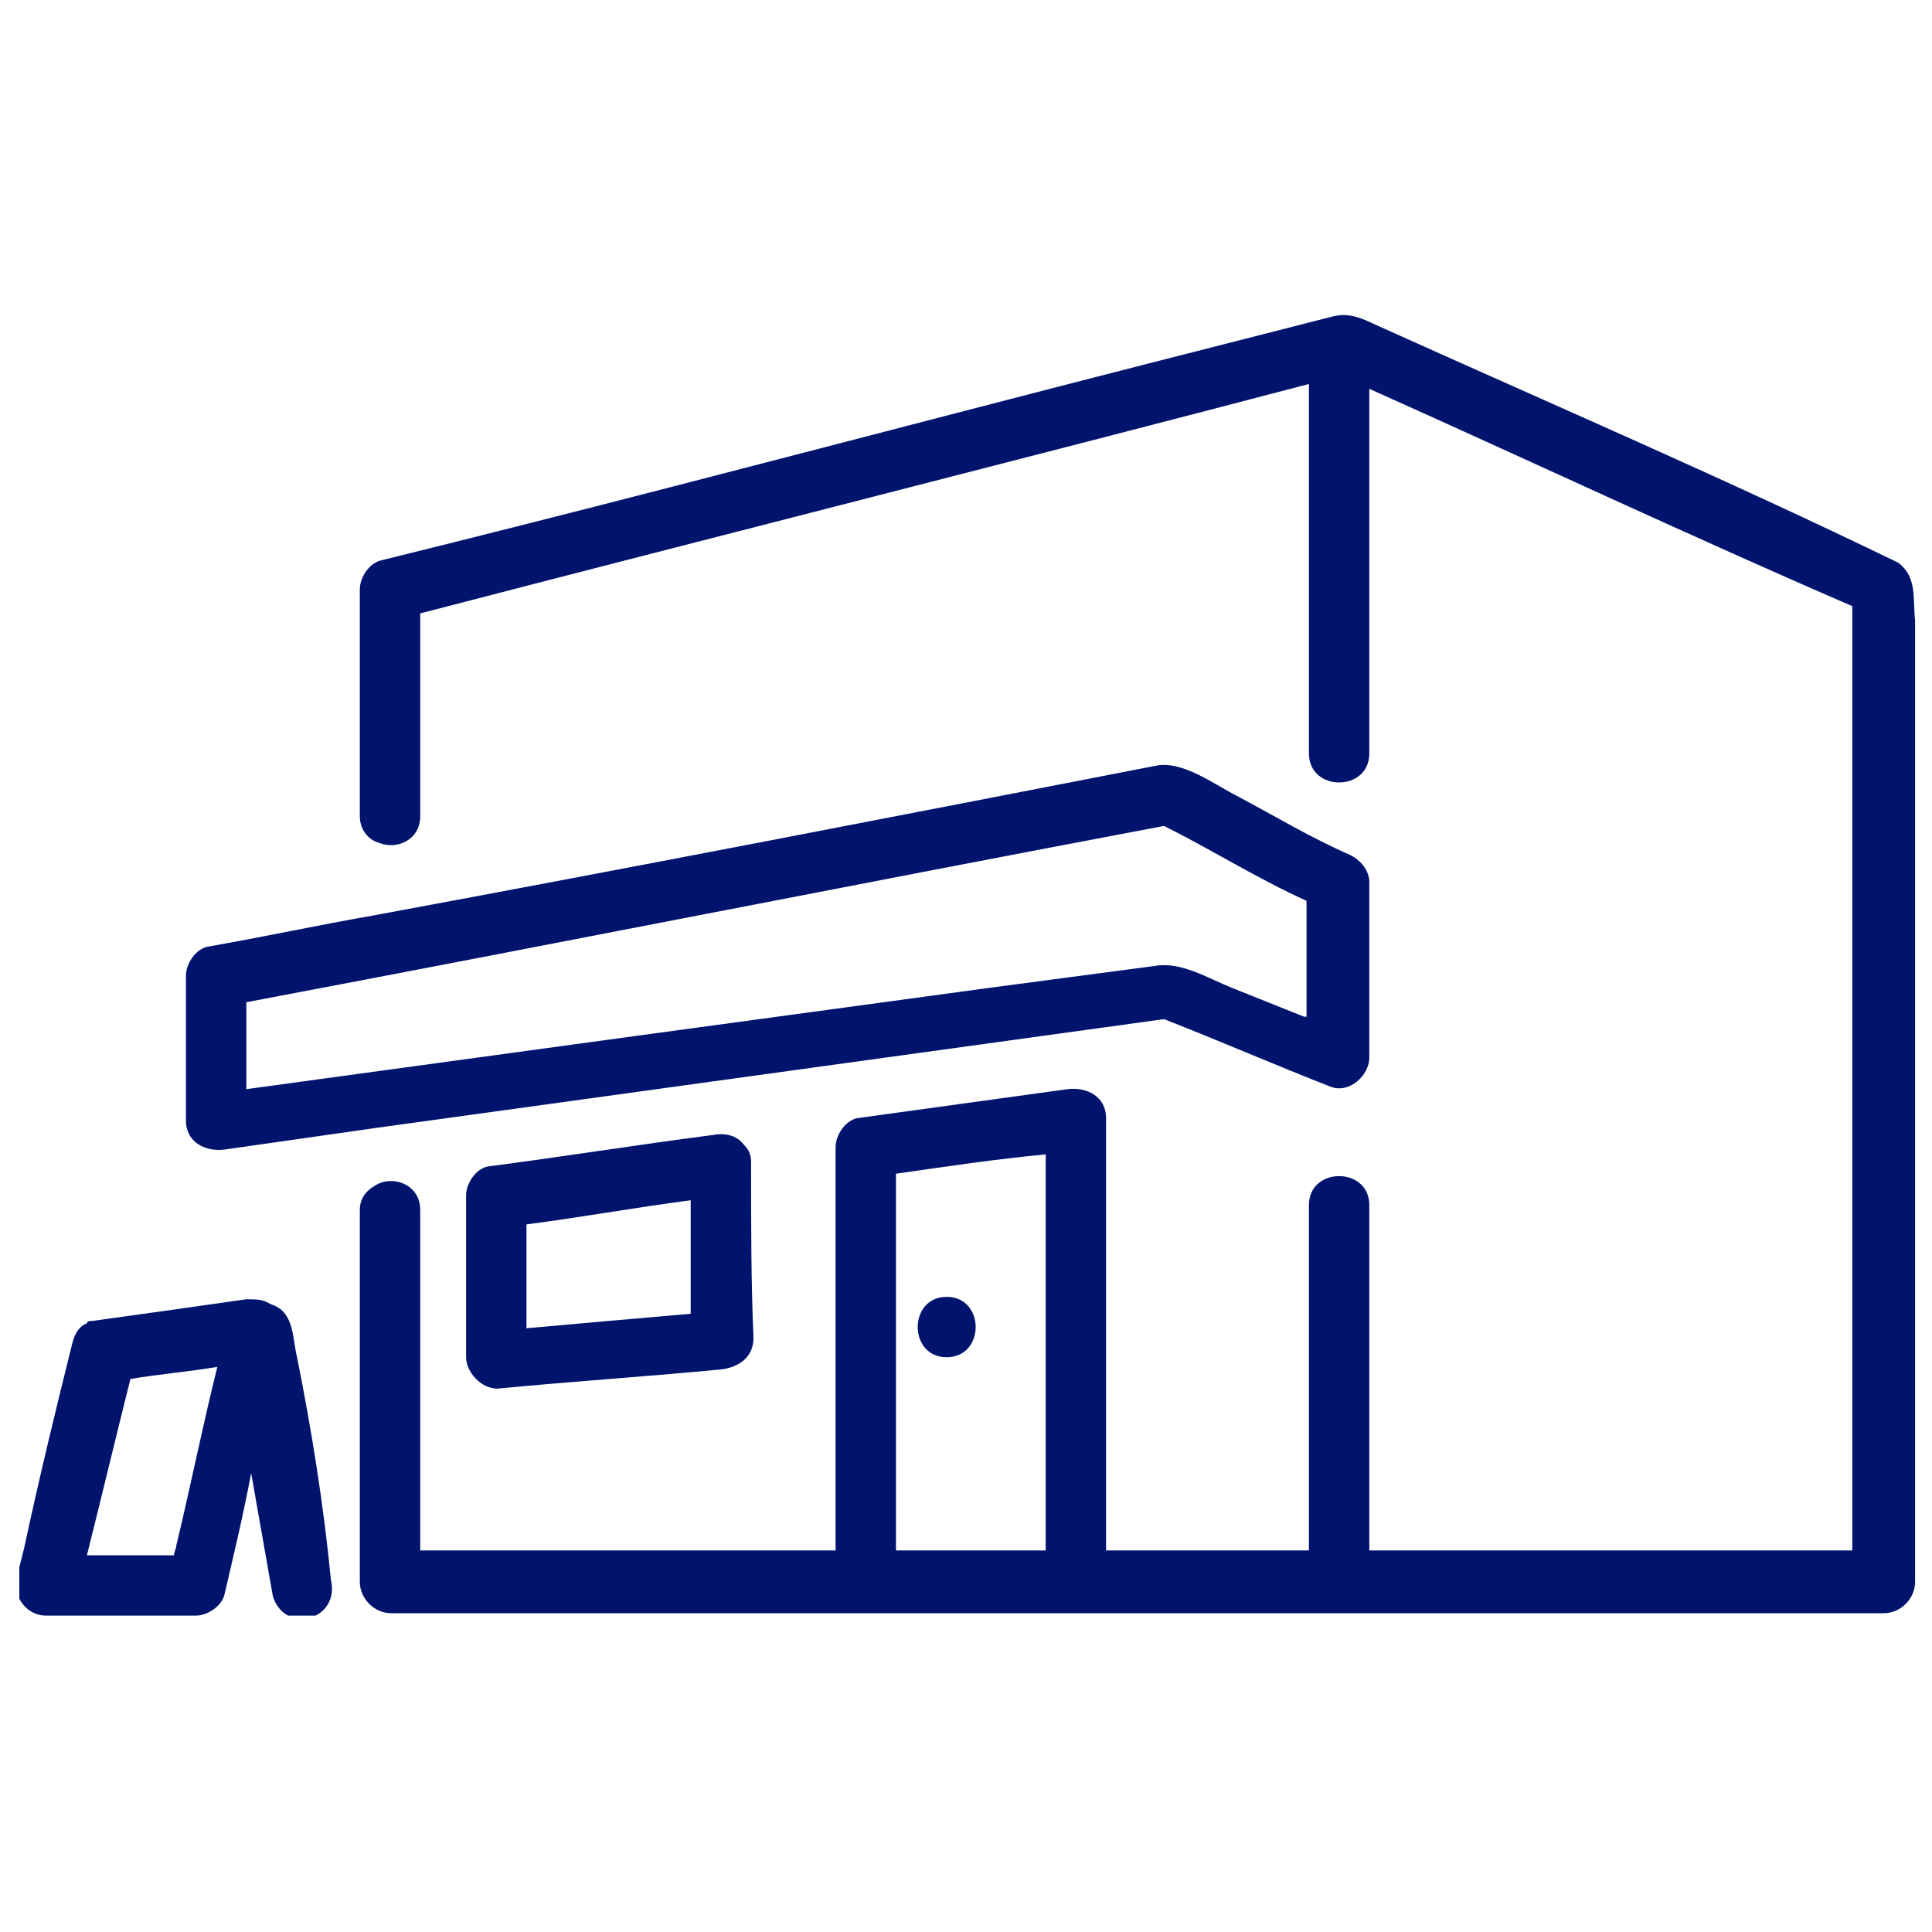 <?xml version="1.0" encoding="utf-8"?>
<!-- Generator: Adobe Illustrator 26.5.2, SVG Export Plug-In . SVG Version: 6.00 Build 0)  -->
<svg version="1.1" xmlns="http://www.w3.org/2000/svg" xmlns:xlink="http://www.w3.org/1999/xlink" x="0px" y="0px"
	 viewBox="0 0 80 80" style="enable-background:new 0 0 80 80;" xml:space="preserve">
<style type="text/css">
	.st0{clip-path:url(#SVGID_00000142890314720326235290000018393957991874442934_);}
	.st1{fill:#00146E;}
	.st2{fill:none;stroke:#00146E;stroke-width:1.6;}
	.st3{fill:none;stroke:#00146E;stroke-width:1.6;stroke-linecap:round;stroke-linejoin:round;}
	.st4{clip-path:url(#SVGID_00000103251668741303920280000017771142373041473714_);}
</style>
<g id="レイヤー_1">
</g>
<g id="レイヤー_2">
	<g>
		<defs>
			<rect id="SVGID_00000173859155193727318980000006980468095147861949_" x="0.8" y="13" width="78.5" height="53.9"/>
		</defs>
		<clipPath id="SVGID_00000028287765606654528850000003720493958126681234_">
			<use xlink:href="#SVGID_00000173859155193727318980000006980468095147861949_"  style="overflow:visible;"/>
		</clipPath>
		<g style="clip-path:url(#SVGID_00000028287765606654528850000003720493958126681234_);">
			<path class="st1" d="M78.6,23.3c-7-3.4-14.2-6.5-21.3-9.7c-0.7-0.3-1.3-0.7-2.1-0.5C50.1,14.4,45,15.7,40,17
				c-8.1,2.1-16.1,4.2-24.2,6.2c-0.5,0.1-0.9,0.7-0.9,1.2v9.4c0,0.6,0.4,1,0.8,1.1c0.7,0.3,1.7-0.1,1.7-1.1v-8.4
				c12.3-3.2,24.6-6.3,36.8-9.5c0,5.1,0,10.2,0,15.3c0,1.6,2.5,1.6,2.5,0V16.1c6.7,3,13.3,6.1,20,9v39.1h-20V49.9
				c0-1.6-2.5-1.6-2.5,0v14.3h-8.4V46.3c0-0.9-0.8-1.3-1.6-1.2c-2.9,0.4-5.8,0.8-8.7,1.2c-0.5,0.1-0.9,0.7-0.9,1.2v16.7H17.4V50.1
				c0-1-1-1.4-1.7-1.1c-0.4,0.2-0.8,0.5-0.8,1.1v15.4c0,0.7,0.6,1.3,1.3,1.3H78c0.7,0,1.3-0.6,1.3-1.3V25.7
				C79.2,24.8,79.4,23.9,78.6,23.3L78.6,23.3z M43.3,62.8v1.4h-6.2V48.6c2.1-0.3,4.1-0.6,6.2-0.8V62.8z"/>
			<path class="st1" d="M55.9,35.4c-1.6-0.7-3.1-1.6-4.6-2.4c-1-0.5-2.3-1.5-3.4-1.3c-10.8,2.1-21.6,4.2-32.4,6.2
				c-2.3,0.4-4.6,0.9-6.9,1.3c-0.5,0.1-0.9,0.7-0.9,1.2v6c0,0.9,0.8,1.3,1.6,1.2c2.1-0.3,4.2-0.6,6.3-0.9c10.9-1.5,21.7-3,32.6-4.5
				c2.3,0.9,4.6,1.9,6.9,2.8c0.8,0.3,1.6-0.5,1.6-1.2v-7.3C56.7,36.2,56.5,35.7,55.9,35.4L55.9,35.4z M54,42.1c-1-0.4-2-0.8-3-1.2
				c-1-0.4-2.1-1.1-3.2-0.9c-2.3,0.3-4.5,0.6-6.8,0.9c-10.3,1.4-20.6,2.8-30.8,4.2v-3.6c12.7-2.4,25.3-4.9,38-7.3
				c2,1,3.9,2.2,5.9,3.1V42.1L54,42.1z"/>
			<path class="st1" d="M31.1,48.1c0-0.3-0.1-0.5-0.3-0.7c0,0,0,0,0,0c-0.3-0.4-0.8-0.5-1.3-0.4c-3.1,0.4-6.2,0.9-9.3,1.3
				c-0.5,0.1-0.9,0.7-0.9,1.2v6.7c0,0.6,0.6,1.3,1.3,1.3c3.1-0.3,6.2-0.5,9.3-0.8c0.7-0.1,1.3-0.5,1.3-1.3
				C31.1,53.1,31.1,50.6,31.1,48.1C31.1,48.2,31.1,48.1,31.1,48.1L31.1,48.1z M21.8,55v-4.3c2.3-0.3,4.5-0.7,6.8-1v4.7
				C26.3,54.6,24,54.8,21.8,55z"/>
			<path class="st1" d="M39.2,53.7c-1.6,0-1.6,2.5,0,2.5C40.8,56.2,40.8,53.7,39.2,53.7z"/>
			<path class="st1" d="M12.3,56.2c-0.2-0.8-0.1-1.9-1.1-2.2c-0.3-0.2-0.6-0.2-1-0.2c-2.1,0.3-4.2,0.6-6.4,0.9c-0.1,0-0.2,0-0.2,0.1
				c-0.3,0.1-0.5,0.4-0.6,0.8c-0.7,2.8-1.4,5.7-2,8.5c-0.1,0.4-0.2,0.8-0.3,1.2c-0.2,0.8,0.4,1.6,1.2,1.6h6.2c0.5,0,1.1-0.4,1.2-0.9
				c0.4-1.7,0.8-3.4,1.1-5c0.3,1.7,0.6,3.4,0.9,5.1c0.5,1.6,2.8,1,2.4-0.7C13.4,62.3,12.9,59.2,12.3,56.2L12.3,56.2z M7.3,64
				c0,0.1-0.1,0.3-0.1,0.4H3.6c0.6-2.4,1.2-4.9,1.8-7.3c1.2-0.2,2.4-0.3,3.6-0.5C8.4,59,7.9,61.5,7.3,64L7.3,64z"/>
		</g>
	</g>
</g>
</svg>
